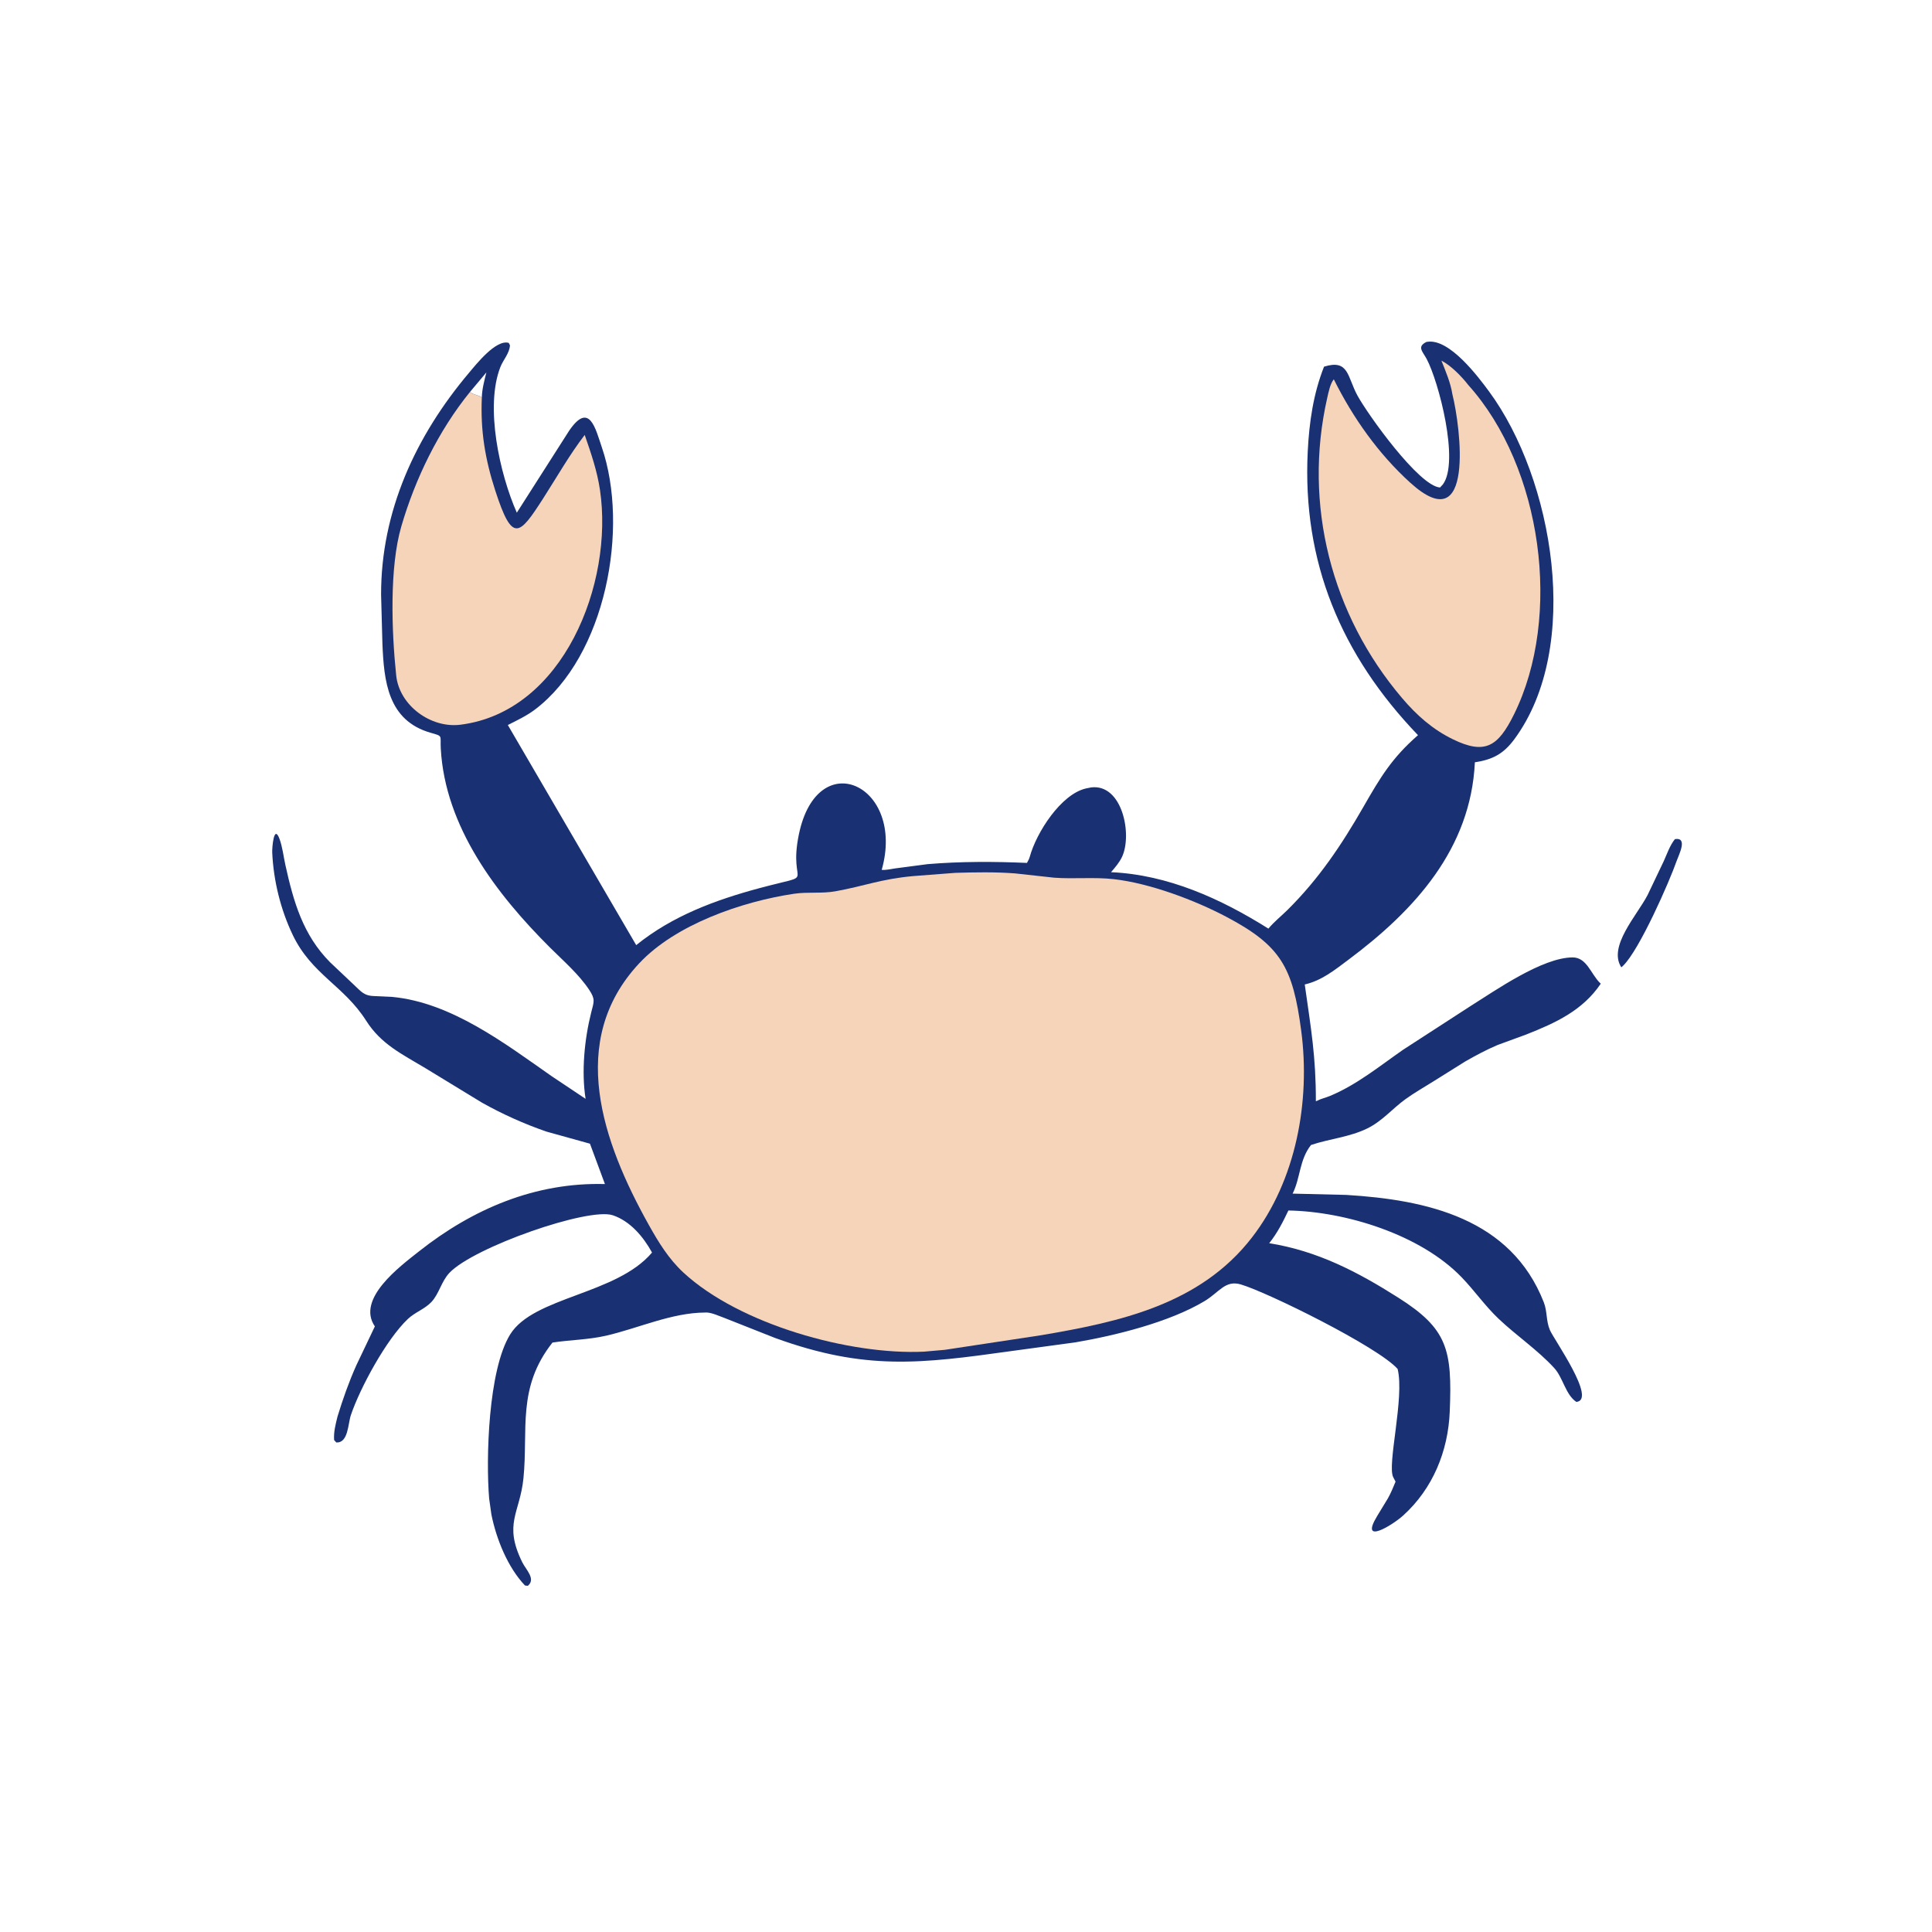 <svg version="1.1" xmlns="http://www.w3.org/2000/svg" style="display: block;" viewBox="0 0 2048 2048" width="640" height="640">
<path transform="translate(0,0)" fill="rgb(25,48,114)" d="M 1775.49 889.5 C 1789.53 887.263 1779.62 906.046 1777.38 912.477 C 1769.76 934.349 1737.89 1007.02 1720.5 1023.78 L 1718.67 1025.4 C 1704.29 1003.33 1735.3 970.378 1746.52 948.764 L 1763.69 912.757 C 1767.17 905.052 1770.15 896.115 1775.49 889.5 z"/>
<path transform="translate(0,0)" fill="rgb(25,48,114)" d="M 1512.04 362.5 L 1513.06 362.329 C 1536.5 358.702 1566.84 399.208 1578.5 415.033 C 1646.66 507.563 1677.56 685.892 1605.24 783.641 C 1593.81 799.083 1582.43 805.176 1563.43 808.068 C 1559.09 899.708 1499.78 964.833 1429.37 1017.38 C 1414.69 1028.34 1401.21 1039.38 1383.09 1043.58 C 1389.68 1090.33 1394.97 1119.91 1394.87 1167.29 L 1395.67 1167.11 C 1400.43 1164.58 1404.95 1163.79 1409.86 1161.74 C 1438.38 1149.84 1462.18 1130.27 1487.33 1112.78 L 1558.51 1066.67 C 1584.74 1050.27 1634.79 1014.98 1667.06 1014.9 C 1681.95 1014.87 1686.43 1032.4 1695.82 1041.71 L 1696.88 1042.75 C 1677.63 1071.25 1648.98 1084.32 1617.79 1096.65 L 1587.53 1107.73 C 1575.71 1112.71 1564.22 1118.92 1553.08 1125.27 L 1519.41 1146.35 C 1509.59 1152.54 1499.19 1158.4 1489.8 1165.2 C 1475.81 1175.33 1465.44 1188.27 1449.53 1196.12 C 1430.8 1205.37 1409.37 1207.13 1389.73 1213.73 C 1377.23 1229.54 1378.49 1249.09 1370.21 1265.29 L 1427.12 1266.66 C 1512.63 1271.85 1601.69 1291.62 1636.49 1380.5 C 1640.28 1390.19 1638.79 1400.23 1642.98 1409.98 C 1647.31 1420.03 1692.94 1484.12 1671 1486.09 C 1659.52 1478.46 1656.97 1460.44 1647.52 1450.13 C 1629.92 1430.95 1607.46 1415.85 1588.54 1397.91 C 1574.25 1384.36 1563.06 1368.15 1549.42 1353.99 C 1505.76 1308.68 1426.37 1284.2 1365.75 1283.18 C 1359.94 1295.44 1353.92 1307.22 1345.42 1317.84 C 1396.82 1326.13 1438.94 1348.11 1482.36 1375.64 C 1534.42 1408.64 1539.49 1430.58 1536.8 1496.28 C 1535.08 1538.38 1518.87 1577.97 1487.5 1606.43 C 1476.19 1616.69 1440.55 1638.69 1460 1606.81 L 1471.31 1588.2 C 1474.46 1582.54 1476.91 1576.59 1479.36 1570.6 L 1476.94 1566 C 1470.05 1553.19 1489.08 1481.61 1481.54 1451.14 C 1460.69 1427.68 1343.79 1369.94 1315.29 1361.54 C 1298.76 1356.68 1292.49 1369.86 1276.8 1379.27 C 1239.39 1401.7 1182.14 1415.75 1140 1422.95 L 1072 1432.19 C 976.283 1445.54 917.572 1453.15 821.642 1418.31 L 767.338 1396.84 C 762.02 1394.91 754.969 1391.64 749.34 1391.31 L 747.5 1391.35 C 712.086 1391.47 676.691 1408.01 642.573 1415.86 C 623.541 1420.24 604.785 1420.26 585.656 1423.16 C 547.738 1471.14 560.059 1515.52 554.87 1567.06 C 551.135 1604.17 533.415 1615.01 553.634 1656.09 C 557.476 1663.9 568.351 1673.81 559.5 1681.05 L 556.5 1680.69 C 538.098 1661.35 526.055 1631.2 520.881 1605.31 L 518.506 1588.43 C 515.028 1546.79 517.438 1452.27 540.782 1414.57 C 565.642 1374.42 653.353 1372.49 691.18 1327.75 C 682.09 1311.19 668.228 1294.51 649.643 1288.24 C 623.71 1279.5 501.855 1322.19 476.346 1349.34 C 467.772 1358.46 465.443 1371.62 457.203 1380.29 C 450.186 1387.68 439.849 1391.08 432.39 1398.13 C 409.412 1419.86 381.523 1471.62 371.953 1500.03 C 368.794 1509.41 369.249 1529.72 356.5 1529.08 L 354.175 1526.5 C 353.579 1517.73 355.721 1510.1 357.757 1501.66 C 363.442 1483.01 369.719 1465.29 377.632 1447.48 L 397.368 1406.04 C 377.403 1376.86 423.911 1342.5 444.11 1326.53 C 501.039 1281.51 567.317 1253.17 641.251 1255.15 L 625.379 1212.36 L 579.259 1199.54 C 555.468 1191.3 532.966 1181.21 511 1168.91 L 450.823 1132.22 C 426.103 1117.37 403.964 1106.95 388.088 1081.92 C 364.704 1045.05 330.391 1032.82 310.487 991.427 C 297.495 964.411 289.924 933.633 288.573 903.712 C 288.352 898.829 290.295 873.408 296.181 889 C 299.407 897.546 300.533 907.952 302.514 916.918 C 311.12 955.858 321.124 990.962 349.76 1019.91 L 374.219 1043.03 C 383.44 1051.55 385.551 1055.75 398.046 1055.95 L 415.899 1056.77 C 478.502 1062.77 534.929 1105.96 584.641 1140.7 L 620.755 1164.82 C 616.174 1135.78 619.612 1101.4 626.677 1073.33 C 629.562 1061.86 631.329 1059.47 624.609 1049.33 C 613.612 1032.74 597.15 1018.52 583.063 1004.48 C 526.234 947.828 471.837 876.663 467.238 793.5 C 466.448 779.223 470.03 780.624 456.53 776.774 C 410.968 763.783 407.009 721.841 405.379 682.375 L 403.97 630.469 C 403.777 542.17 440.55 462.238 497.206 395.149 C 504.495 386.518 525.834 359.359 539.313 363.5 L 540.583 366 C 540.115 374.547 533.442 381.344 530.394 389.14 C 514.01 431.045 529.524 502.011 547.851 543.472 L 603.227 456.732 C 624.827 424.897 631.292 454.702 637.858 473.816 C 667.366 559.713 642.169 695.339 567.151 752.099 C 558.282 758.81 548.208 763.545 538.319 768.532 L 674.411 1001.87 C 712.739 970.867 758.312 954.007 805.459 941.362 C 868.645 924.415 834.965 942.084 846.817 884.592 C 866.59 788.67 960.089 832.285 934.645 922.103 C 939.31 922.507 944.51 921.162 949.157 920.509 L 983.507 916.004 C 1018.23 913.122 1053.82 913.193 1088.62 914.727 C 1089.77 912.634 1090.96 910.542 1091.59 908.228 C 1098.69 882.434 1124.62 841.96 1151.11 835.805 L 1156.68 834.684 C 1189.7 830.713 1200.48 884.532 1189.43 908.259 C 1186.6 914.349 1182.05 919.478 1177.75 924.561 C 1238.02 927.204 1294.28 952.758 1344.57 984.385 C 1350.31 977.348 1358.27 971.054 1364.76 964.621 C 1397.88 931.836 1421.99 895.874 1445.14 855.557 C 1463.39 823.754 1475.48 803.458 1503.14 779.31 C 1421.4 694.17 1380.37 595.494 1386.26 478.507 C 1387.81 447.732 1392.14 417.505 1403.54 388.671 C 1430 380.477 1428.06 399.374 1438.99 419.354 C 1449.96 439.42 1504.14 515.328 1526.5 516.77 L 1529.5 513.528 C 1547.38 489.47 1524.98 404.224 1512.33 380.542 C 1508.09 372.619 1501.75 367.533 1512.04 362.5 z M 498.108 415.604 C 502.456 418.772 506.607 418.536 510.77 421.301 C 510.976 412.317 513.43 403.44 515.591 394.766 L 498.108 415.604 z"/>
<path transform="translate(0,0)" fill="rgb(246,212,186)" d="M 498.108 415.604 C 502.456 418.772 506.607 418.536 510.77 421.301 C 509.195 456.435 514.208 486.787 525.092 520.298 C 543.169 575.956 550.34 567.944 575.765 528.362 C 590.193 505.901 603.589 482.245 619.817 461.039 C 626.552 480.516 633.011 499.081 636.031 519.57 C 650.586 618.336 597.29 754.496 488.042 768.241 C 456.731 772.181 423.311 747.929 419.977 716 C 415.091 669.223 412.739 601.457 425.381 558.115 C 440.151 507.475 464.737 456.758 498.108 415.604 z"/>
<path transform="translate(0,0)" fill="rgb(246,212,186)" d="M 1539.6 418 C 1537.74 405.881 1532.49 393.626 1527.95 382.286 C 1538.03 387.333 1549.6 399.274 1556.48 408.174 C 1634.72 495.281 1656.46 653.318 1604.78 757.52 C 1588.01 791.339 1574.26 800.27 1540.29 783.753 C 1518.64 773.227 1501.85 758.308 1486.34 740.087 C 1411.22 651.879 1381.25 534.58 1406.9 421.867 C 1408.21 416.1 1410.07 406.607 1413.89 402.069 C 1434.09 442.769 1461.17 481.064 1494.89 511.649 C 1563.44 573.814 1548.43 453.232 1539.6 418 z"/>
<path transform="translate(0,0)" fill="rgb(246,212,186)" d="M 1012.6 925.258 C 1033.32 924.635 1055.42 924.238 1076.09 925.85 L 1117.47 930.389 C 1138.37 931.939 1159.92 929.594 1180.62 931.938 C 1219 936.285 1266.49 954.178 1300.04 971.899 C 1357.99 1002.51 1370.49 1025.57 1379.34 1092.62 C 1389.23 1167.46 1373.9 1251.5 1326.93 1312.04 C 1272.03 1382.81 1187.15 1401.26 1103.67 1415.39 L 1001.56 1430.87 L 979.395 1432.82 C 901.075 1436.53 783.965 1404.05 724.425 1348.94 C 708.766 1334.44 697.975 1316.75 687.659 1298.28 C 638.779 1210.74 600.719 1103.56 677.471 1021.28 C 716.017 979.957 786.443 955.641 841.764 947.414 C 856.31 945.251 871.11 947.418 885.631 944.793 C 916.593 939.195 933.483 931.884 967.627 928.722 L 1012.6 925.258 z"/>
</svg>